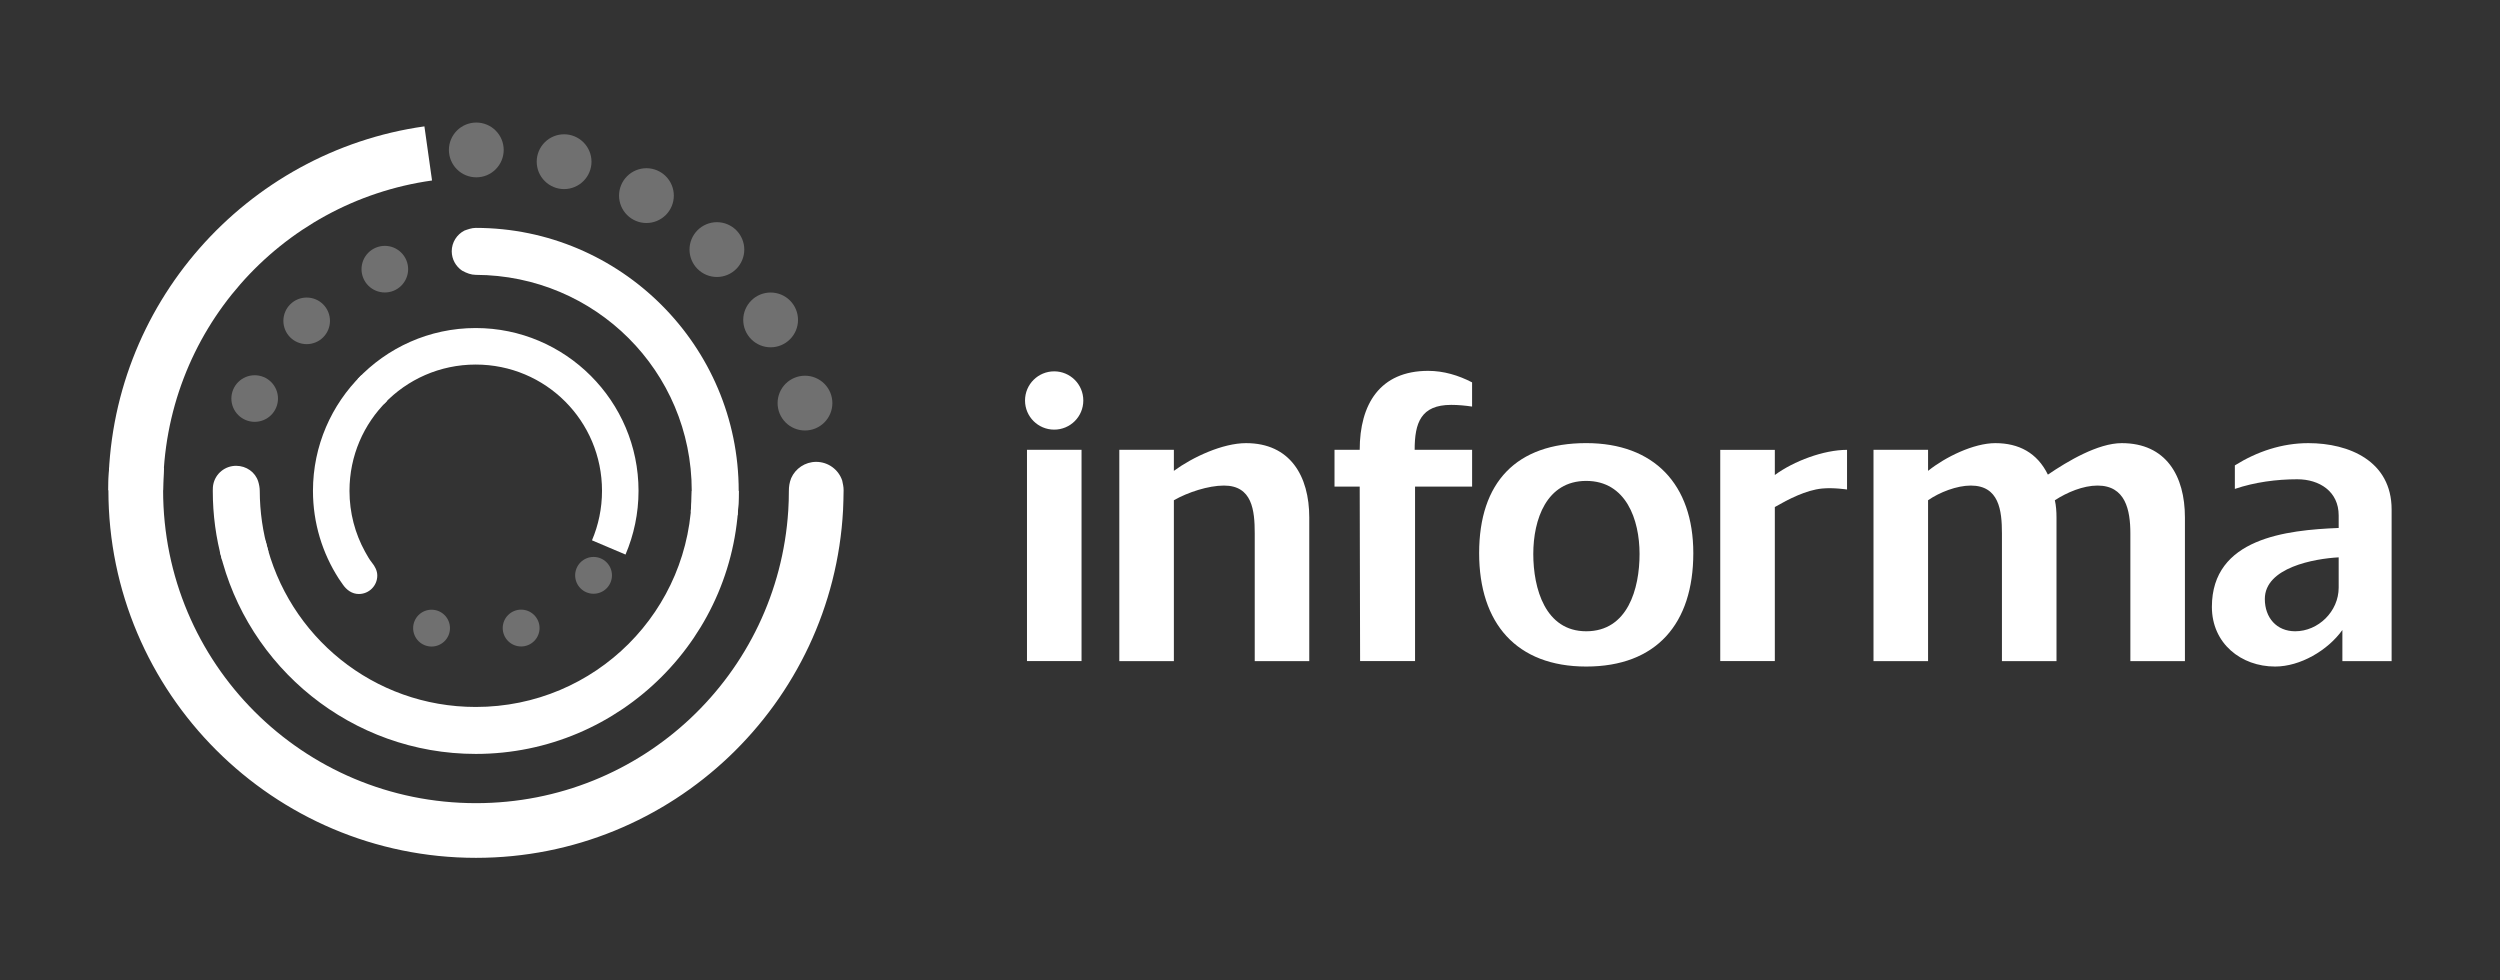 <svg width="102" height="40" viewBox="0 0 102 40" fill="none" xmlns="http://www.w3.org/2000/svg">
<rect x="0" y="0" width="102" height="40" fill="#333333" stroke="none"/>
<path d="M43.011 17.529C42.358 17.529 41.821 17.003 41.821 16.34C41.821 15.678 42.358 15.151 43.011 15.151C43.663 15.151 44.199 15.678 44.199 16.34C44.199 17.003 43.663 17.529 43.011 17.529ZM44.127 26.972H41.901V18.352H44.127V26.972Z" fill="white"/>
<path d="M51.193 26.973V21.764C51.193 20.821 51.092 19.811 49.937 19.811C49.301 19.811 48.464 20.084 47.894 20.41V26.973H45.668V18.353H47.894V19.211C48.665 18.646 49.886 18.08 50.84 18.08C52.632 18.08 53.418 19.415 53.418 21.113V26.973L51.193 26.973Z" fill="white"/>
<path d="M74.34 19.932C73.685 19.997 72.982 20.361 72.413 20.686V26.972H70.186V18.354H72.413V19.38C73.183 18.814 74.405 18.354 75.359 18.354V19.972C75.359 19.972 74.804 19.886 74.34 19.932Z" fill="white"/>
<path d="M64.718 27.195C61.872 27.195 60.349 25.43 60.349 22.568C60.349 19.673 61.872 18.079 64.718 18.079C67.48 18.079 69.087 19.759 69.087 22.568C69.087 25.447 67.581 27.195 64.718 27.195ZM64.718 19.621C63.094 19.621 62.558 21.198 62.558 22.602C62.558 24.008 63.044 25.756 64.718 25.756C66.41 25.756 66.894 24.025 66.894 22.602C66.894 21.198 66.342 19.621 64.718 19.621Z" fill="white"/>
<path d="M86.919 26.973V21.764C86.919 20.804 86.717 19.811 85.579 19.811C84.993 19.811 84.341 20.084 83.838 20.41C83.889 20.633 83.905 20.873 83.905 21.113V26.973H81.679V21.764C81.679 20.821 81.562 19.811 80.407 19.811C79.837 19.811 79.134 20.084 78.665 20.41V26.973H76.439V18.353H78.665V19.211C79.369 18.646 80.525 18.08 81.41 18.08C82.365 18.08 83.118 18.473 83.554 19.365C84.358 18.817 85.597 18.08 86.567 18.08C88.375 18.08 89.145 19.415 89.145 21.113V26.973L86.919 26.973Z" fill="white"/>
<path d="M95.569 25.705C94.966 26.544 93.845 27.195 92.824 27.195C91.434 27.195 90.245 26.252 90.245 24.762C90.245 21.952 93.292 21.627 95.418 21.541V21.027C95.418 20.05 94.632 19.554 93.728 19.554C92.891 19.554 91.987 19.673 91.182 19.948V18.988C92.087 18.422 93.108 18.08 94.18 18.08C95.853 18.08 97.578 18.817 97.578 20.788V26.973H95.569L95.569 25.705ZM92.405 24.438C92.405 25.209 92.891 25.756 93.644 25.756C94.581 25.756 95.418 24.951 95.418 23.974V22.74C94.431 22.793 92.405 23.152 92.405 24.438Z" fill="white"/>
<path d="M59.208 16.519C59.488 16.519 59.779 16.546 60.061 16.588V15.601C59.507 15.312 58.896 15.131 58.27 15.131C56.294 15.131 55.476 16.502 55.476 18.353H54.448V19.854H55.476L55.492 26.971H57.734V19.854H60.062V18.353H57.718C57.718 17.256 57.969 16.519 59.208 16.519" fill="white"/>
<path fill-rule="evenodd" clip-rule="evenodd" d="M33.301 18.844C32.846 18.844 32.453 19.117 32.28 19.509C32.207 19.695 32.186 19.857 32.186 20.03C32.186 20.299 32.178 20.566 32.161 20.83C31.736 27.507 26.207 32.769 19.421 32.769C12.357 32.769 6.655 27.067 6.655 20.003C6.655 19.693 6.669 19.386 6.691 19.081H4.454C4.435 19.386 4.423 19.693 4.423 20.003C4.423 28.272 11.151 35 19.421 35C27.42 35 33.977 28.706 34.397 20.81C34.412 20.543 34.413 20.274 34.419 20.003C34.422 19.865 34.386 19.723 34.362 19.607C34.214 19.163 33.795 18.844 33.301 18.844L33.301 18.844Z" fill="white"/>
<path fill-rule="evenodd" clip-rule="evenodd" d="M19.41 9.298C19.245 9.298 19.08 9.361 18.947 9.408C18.64 9.567 18.431 9.887 18.431 10.253C18.432 10.581 18.599 10.871 18.853 11.042C19.046 11.148 19.223 11.213 19.41 11.214C24.289 11.23 28.223 15.148 28.223 20.026C28.223 20.313 28.209 20.597 28.183 20.877L30.093 21.024C30.123 20.695 30.139 20.363 30.139 20.026C30.139 14.113 25.324 9.301 19.41 9.298ZM9.634 19.005C9.18 19.005 8.801 19.319 8.706 19.744C8.683 19.844 8.682 19.937 8.682 20.026C8.681 21.009 8.813 21.962 9.062 22.866L10.954 22.508C10.724 21.721 10.6 20.888 10.598 20.026C10.597 19.898 10.571 19.761 10.535 19.646C10.418 19.267 10.053 19.006 9.634 19.005Z" fill="white"/>
<path fill-rule="evenodd" clip-rule="evenodd" d="M14.746 15.305C13.526 16.51 12.769 18.183 12.769 20.027C12.769 21.343 13.155 22.571 13.819 23.604L13.981 23.84C14.142 24.076 14.365 24.235 14.641 24.235C15.056 24.235 15.393 23.899 15.393 23.484C15.393 23.285 15.299 23.108 15.174 22.954C15.067 22.822 14.978 22.66 14.892 22.505C14.488 21.771 14.259 20.927 14.259 20.027C14.259 18.591 14.841 17.299 15.783 16.368L14.746 15.305Z" fill="white"/>
<path fill-rule="evenodd" clip-rule="evenodd" d="M16.652 10.982C16.652 11.234 16.552 11.476 16.373 11.655C16.195 11.833 15.953 11.933 15.701 11.933C15.449 11.933 15.207 11.833 15.028 11.655C14.85 11.476 14.75 11.234 14.75 10.982C14.75 10.73 14.85 10.488 15.028 10.31C15.207 10.131 15.449 10.031 15.701 10.031C15.953 10.031 16.195 10.131 16.373 10.31C16.552 10.488 16.652 10.73 16.652 10.982Z" fill="white" fill-opacity="0.298"/>
<path fill-rule="evenodd" clip-rule="evenodd" d="M13.463 13.091C13.463 13.343 13.363 13.585 13.185 13.763C13.007 13.941 12.765 14.041 12.512 14.041C12.26 14.041 12.018 13.941 11.84 13.763C11.662 13.585 11.562 13.343 11.562 13.091C11.562 12.838 11.662 12.597 11.84 12.418C12.018 12.24 12.26 12.14 12.512 12.14C12.765 12.14 13.007 12.24 13.185 12.418C13.363 12.597 13.463 12.838 13.463 13.091Z" fill="white" fill-opacity="0.298"/>
<path fill-rule="evenodd" clip-rule="evenodd" d="M11.342 16.261C11.342 16.513 11.242 16.755 11.064 16.933C10.886 17.111 10.644 17.211 10.391 17.211C10.139 17.211 9.897 17.111 9.719 16.933C9.541 16.755 9.44 16.513 9.44 16.261C9.44 16.008 9.541 15.766 9.719 15.588C9.897 15.41 10.139 15.31 10.391 15.31C10.644 15.31 10.886 15.41 11.064 15.588C11.242 15.766 11.342 16.008 11.342 16.261Z" fill="white" fill-opacity="0.298"/>
<path fill-rule="evenodd" clip-rule="evenodd" d="M22.014 25.624C22.014 25.824 21.934 26.015 21.793 26.156C21.652 26.297 21.461 26.376 21.262 26.376C21.063 26.376 20.872 26.297 20.731 26.156C20.59 26.015 20.511 25.824 20.511 25.624C20.511 25.425 20.59 25.234 20.731 25.093C20.872 24.952 21.063 24.873 21.262 24.873C21.461 24.873 21.652 24.952 21.793 25.093C21.934 25.234 22.014 25.425 22.014 25.624Z" fill="white" fill-opacity="0.298"/>
<path fill-rule="evenodd" clip-rule="evenodd" d="M18.359 25.627C18.359 25.827 18.28 26.018 18.139 26.159C17.998 26.299 17.807 26.379 17.608 26.379C17.409 26.379 17.217 26.299 17.076 26.159C16.936 26.018 16.856 25.827 16.856 25.627C16.856 25.428 16.936 25.237 17.076 25.096C17.217 24.955 17.409 24.876 17.608 24.876C17.807 24.876 17.998 24.955 18.139 25.096C18.28 25.237 18.359 25.428 18.359 25.627Z" fill="white" fill-opacity="0.298"/>
<path fill-rule="evenodd" clip-rule="evenodd" d="M24.968 23.474C24.968 23.673 24.889 23.864 24.748 24.005C24.608 24.146 24.416 24.225 24.217 24.225C24.018 24.225 23.827 24.146 23.686 24.005C23.545 23.864 23.466 23.673 23.466 23.474C23.466 23.275 23.545 23.084 23.686 22.943C23.827 22.802 24.018 22.723 24.217 22.723C24.416 22.723 24.608 22.802 24.748 22.943C24.889 23.084 24.968 23.275 24.968 23.474Z" fill="white" fill-opacity="0.298"/>
<path fill-rule="evenodd" clip-rule="evenodd" d="M20.551 6.118C20.551 6.414 20.433 6.698 20.223 6.908C20.014 7.118 19.73 7.235 19.433 7.235C19.137 7.235 18.852 7.118 18.643 6.908C18.433 6.698 18.315 6.414 18.315 6.118C18.315 5.821 18.433 5.537 18.643 5.327C18.852 5.118 19.137 5 19.433 5C19.73 5 20.014 5.118 20.223 5.327C20.433 5.537 20.551 5.821 20.551 6.118Z" fill="white" fill-opacity="0.298"/>
<path fill-rule="evenodd" clip-rule="evenodd" d="M24.133 6.597C24.133 6.894 24.015 7.178 23.805 7.387C23.596 7.597 23.311 7.715 23.015 7.715C22.719 7.715 22.434 7.597 22.225 7.387C22.015 7.178 21.898 6.894 21.898 6.597C21.898 6.301 22.015 6.016 22.225 5.807C22.434 5.597 22.719 5.479 23.015 5.479C23.311 5.479 23.596 5.597 23.805 5.807C24.015 6.016 24.133 6.301 24.133 6.597Z" fill="white" fill-opacity="0.298"/>
<path fill-rule="evenodd" clip-rule="evenodd" d="M27.492 7.981C27.492 8.277 27.374 8.562 27.165 8.771C26.955 8.981 26.671 9.099 26.375 9.099C26.078 9.099 25.794 8.981 25.584 8.771C25.375 8.562 25.257 8.277 25.257 7.981C25.257 7.684 25.375 7.4 25.584 7.191C25.794 6.981 26.078 6.863 26.375 6.863C26.671 6.863 26.955 6.981 27.165 7.191C27.374 7.4 27.492 7.684 27.492 7.981Z" fill="white" fill-opacity="0.298"/>
<path fill-rule="evenodd" clip-rule="evenodd" d="M30.367 10.183C30.367 10.479 30.249 10.764 30.04 10.973C29.83 11.183 29.546 11.301 29.25 11.301C28.953 11.301 28.669 11.183 28.459 10.973C28.25 10.764 28.132 10.479 28.132 10.183C28.132 9.887 28.25 9.602 28.459 9.393C28.669 9.183 28.953 9.065 29.25 9.065C29.546 9.065 29.83 9.183 30.04 9.393C30.249 9.602 30.367 9.887 30.367 10.183Z" fill="white" fill-opacity="0.298"/>
<path fill-rule="evenodd" clip-rule="evenodd" d="M32.559 13.052C32.559 13.349 32.442 13.633 32.232 13.842C32.023 14.052 31.738 14.17 31.442 14.17C31.145 14.17 30.861 14.052 30.652 13.842C30.442 13.633 30.324 13.349 30.324 13.052C30.324 12.756 30.442 12.472 30.652 12.262C30.861 12.052 31.145 11.935 31.442 11.935C31.738 11.935 32.023 12.052 32.232 12.262C32.442 12.472 32.559 12.756 32.559 13.052Z" fill="white" fill-opacity="0.298"/>
<path fill-rule="evenodd" clip-rule="evenodd" d="M33.961 16.447C33.961 16.743 33.843 17.027 33.633 17.237C33.424 17.447 33.14 17.564 32.843 17.564C32.547 17.564 32.263 17.447 32.053 17.237C31.843 17.027 31.726 16.743 31.726 16.447C31.726 16.15 31.843 15.866 32.053 15.656C32.263 15.447 32.547 15.329 32.843 15.329C33.14 15.329 33.424 15.447 33.633 15.656C33.843 15.866 33.961 16.15 33.961 16.447Z" fill="white" fill-opacity="0.298"/>
<path fill-rule="evenodd" clip-rule="evenodd" d="M17.316 5.156C10.04 6.183 4.423 12.448 4.423 20.003H6.655C6.655 13.549 11.416 8.234 17.627 7.364L17.316 5.156Z" fill="white"/>
<path fill-rule="evenodd" clip-rule="evenodd" d="M28.226 20.031C28.226 24.91 24.292 28.844 19.413 28.844C15.232 28.844 11.753 25.954 10.837 22.058L8.972 22.508C10.091 27.232 14.351 30.76 19.413 30.76C25.327 30.76 30.142 25.945 30.142 20.031L28.226 20.031Z" fill="white"/>
<path fill-rule="evenodd" clip-rule="evenodd" d="M19.41 13.384C17.512 13.384 15.795 14.187 14.583 15.471L15.681 16.465C16.618 15.484 17.941 14.874 19.41 14.874C22.265 14.874 24.562 17.172 24.562 20.026C24.562 20.744 24.416 21.426 24.153 22.045L25.521 22.626C25.862 21.827 26.052 20.948 26.052 20.026C26.052 16.367 23.07 13.384 19.41 13.384Z" fill="white"/>
</svg>
